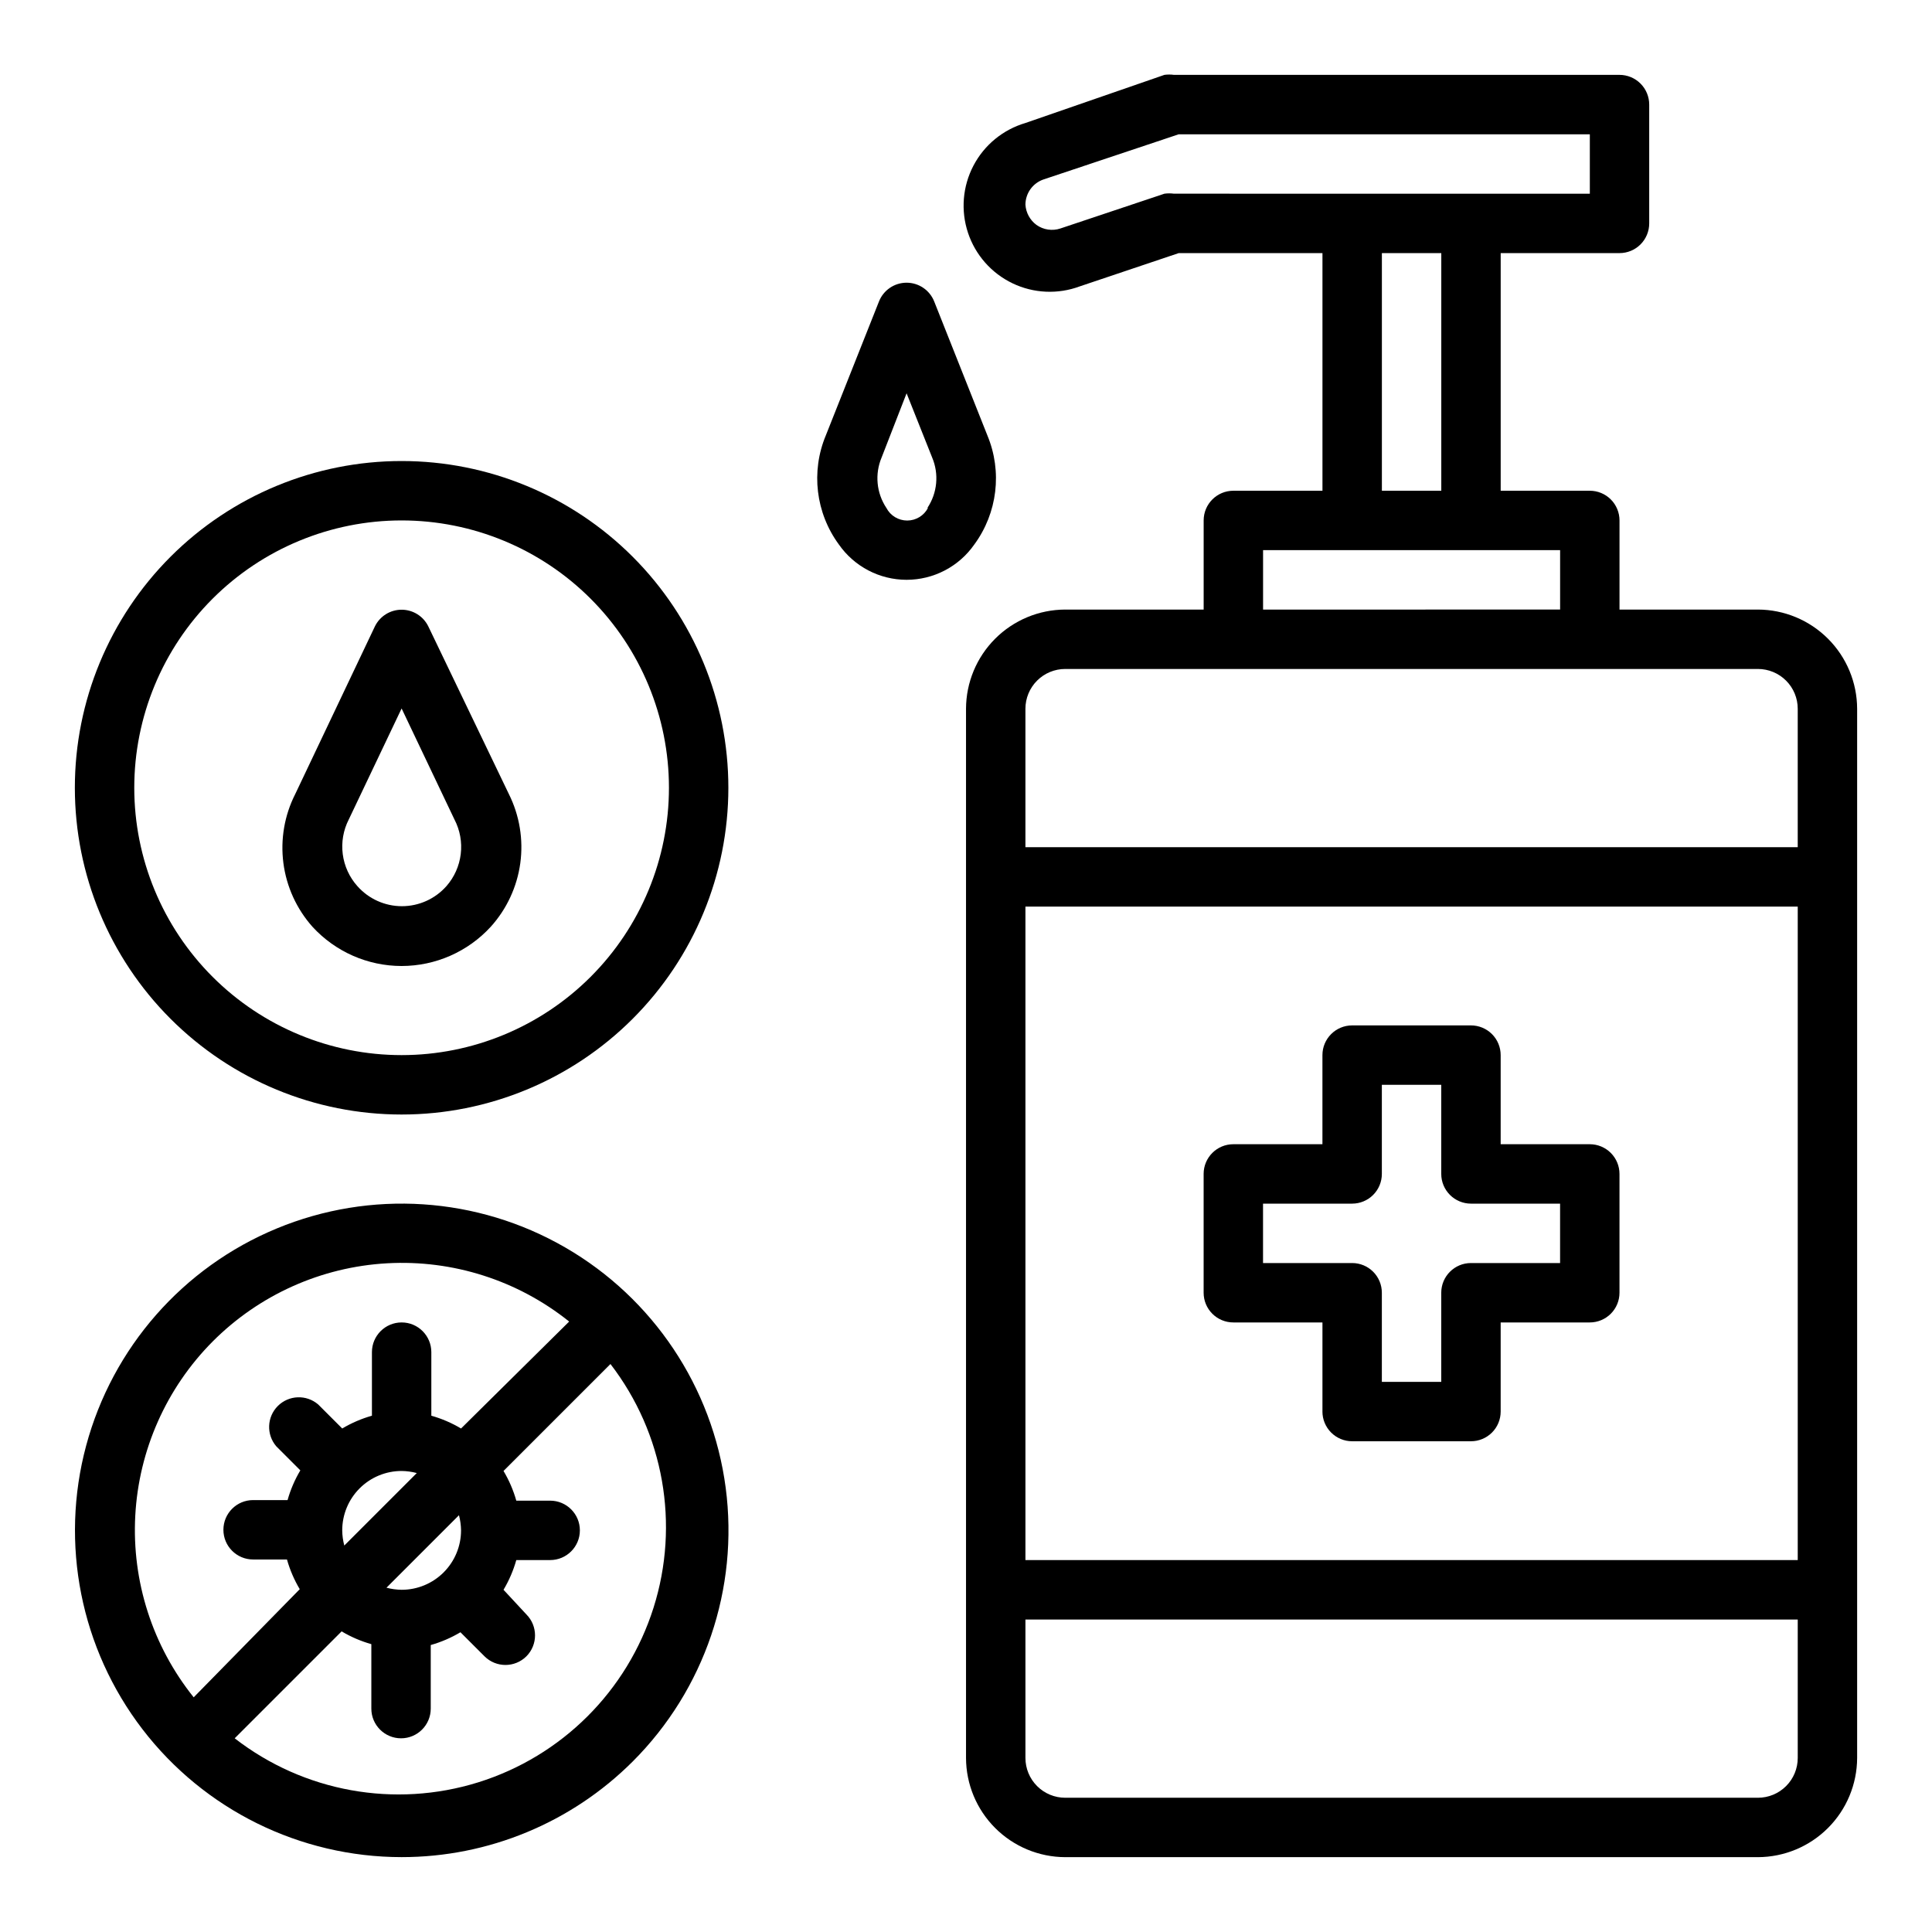 <?xml version="1.0" encoding="UTF-8"?>
<!-- Uploaded to: SVG Repo, www.svgrepo.com, Generator: SVG Repo Mixer Tools -->
<svg fill="#000000" width="800px" height="800px" version="1.1" viewBox="144 144 512 512" xmlns="http://www.w3.org/2000/svg">
 <g>
  <path d="m609.87 305.54h-36.684v-23.617c0-2.086-0.828-4.09-2.305-5.566-1.477-1.477-3.481-2.305-5.566-2.305h-23.617v-62.977h31.488c2.086 0 4.09-0.828 5.566-2.305s2.305-3.481 2.305-5.566v-31.488c0-2.09-0.828-4.09-2.305-5.566-1.477-1.477-3.481-2.309-5.566-2.309h-118.08c-0.836-0.113-1.684-0.113-2.519 0l-36.84 12.754c-5.941 1.75-10.918 5.836-13.785 11.324-2.867 5.488-3.387 11.906-1.43 17.785 1.953 5.875 6.215 10.703 11.801 13.379 5.582 2.676 12.016 2.969 17.82 0.809l26.215-8.816h38.098v62.977h-23.613c-4.348 0-7.871 3.523-7.871 7.871v23.617h-36.684c-6.969 0.02-13.645 2.797-18.57 7.723-4.926 4.926-7.703 11.602-7.723 18.57v278.04c0.02 6.965 2.797 13.641 7.723 18.566 4.926 4.93 11.602 7.703 18.57 7.727h183.57c6.965-0.023 13.641-2.797 18.566-7.727 4.93-4.926 7.703-11.602 7.727-18.566v-278.04c-0.023-6.969-2.797-13.645-7.727-18.57-4.926-4.926-11.602-7.703-18.566-7.723zm-194.12 78.719h204.67v173.18h-204.67zm39.359-188.93c-0.836-0.113-1.684-0.113-2.519 0l-27.551 9.211c-2.152 0.727-4.523 0.375-6.375-0.945-1.711-1.266-2.777-3.227-2.914-5.352 0.008-3.027 1.938-5.715 4.801-6.691l35.82-11.965h108.95v15.742zm55.105 15.742h15.742v62.977l-15.742 0.004zm-31.488 78.723h78.719v15.742l-78.719 0.004zm-52.426 31.488h183.57c2.797 0 5.481 1.113 7.457 3.09 1.98 1.98 3.09 4.66 3.09 7.461v36.684h-204.67v-36.684c0-2.801 1.113-5.481 3.09-7.461 1.977-1.977 4.66-3.09 7.461-3.09zm183.57 299.14h-183.57c-2.801 0-5.484-1.109-7.461-3.09-1.977-1.977-3.09-4.66-3.09-7.457v-36.684h204.67v36.684c0 2.797-1.109 5.481-3.09 7.457-1.977 1.98-4.66 3.09-7.457 3.09z"/>
  <path d="m405.67 259.4-14.094-35.5c-1.188-3.004-4.09-4.981-7.32-4.981-3.231 0-6.133 1.977-7.32 4.981l-14.09 35.504v-0.004c-3.988 9.574-2.672 20.535 3.461 28.891 4.094 5.867 10.797 9.363 17.949 9.363s13.855-3.496 17.949-9.363c6.133-8.355 7.449-19.316 3.465-28.891zm-15.742 19.207-0.004 0.004c-1.074 2.051-3.195 3.336-5.512 3.336-2.312 0-4.438-1.285-5.508-3.336-2.644-3.965-3.117-8.996-1.262-13.383l6.613-17.004 6.769 17.004c1.859 4.387 1.387 9.418-1.258 13.383z"/>
  <path d="m250.43 439.36c22.965 0 44.992-9.125 61.23-25.363 16.238-16.238 25.363-38.266 25.363-61.23s-9.125-44.988-25.363-61.23c-16.238-16.238-38.266-25.359-61.23-25.359-22.965 0-44.992 9.121-61.23 25.359-16.238 16.242-25.363 38.266-25.363 61.23s9.125 44.992 25.363 61.23c16.238 16.238 38.266 25.363 61.23 25.363zm0-157.44c18.789 0 36.812 7.465 50.098 20.75 13.285 13.289 20.75 31.309 20.75 50.098s-7.465 36.812-20.75 50.098c-13.285 13.285-31.309 20.75-50.098 20.75-18.789 0-36.809-7.465-50.098-20.75-13.285-13.285-20.75-31.309-20.75-50.098s7.465-36.809 20.75-50.098c13.289-13.285 31.309-20.75 50.098-20.75z"/>
  <path d="m250.43 400c8.98-0.004 17.547-3.773 23.617-10.391 4.246-4.703 6.977-10.578 7.836-16.855 0.855-6.277-0.203-12.668-3.035-18.336l-21.332-44.398c-1.316-2.715-4.066-4.438-7.086-4.438-3.016 0-5.769 1.723-7.086 4.438l-21.094 44.398c-2.867 5.644-3.961 12.023-3.148 18.301 0.816 6.277 3.504 12.16 7.711 16.891 6.07 6.617 14.637 10.387 23.617 10.391zm-14.012-38.809 14.012-29.441 14.012 29.441v-0.004c1.461 2.812 2.043 6 1.66 9.148-0.379 3.144-1.695 6.102-3.785 8.488-2.988 3.387-7.289 5.328-11.809 5.328-4.519 0-8.816-1.941-11.809-5.328-2.113-2.367-3.461-5.32-3.867-8.465-0.406-3.148 0.145-6.344 1.586-9.172z"/>
  <path d="m565.31 447.23h-23.617v-23.617c0-2.086-0.828-4.09-2.305-5.566s-3.481-2.305-5.566-2.305h-31.488c-4.348 0-7.875 3.523-7.875 7.871v23.617h-23.613c-4.348 0-7.871 3.523-7.871 7.871v31.488c0 2.09 0.828 4.09 2.305 5.566s3.477 2.305 5.566 2.305h23.617v23.617h-0.004c0 2.09 0.832 4.09 2.309 5.566 1.477 1.477 3.477 2.305 5.566 2.305h31.488c2.086 0 4.09-0.828 5.566-2.305 1.477-1.477 2.305-3.477 2.305-5.566v-23.617h23.617c2.086 0 4.09-0.828 5.566-2.305 1.477-1.477 2.305-3.477 2.305-5.566v-31.488c0-2.086-0.828-4.09-2.305-5.566-1.477-1.477-3.481-2.305-5.566-2.305zm-7.871 31.488h-23.617c-4.348 0-7.875 3.523-7.875 7.871v23.617h-15.742v-23.617c0-2.086-0.828-4.09-2.305-5.566-1.477-1.477-3.481-2.305-5.566-2.305h-23.617v-15.742h23.617c2.086 0 4.09-0.832 5.566-2.309 1.477-1.477 2.305-3.477 2.305-5.566v-23.613h15.742v23.617-0.004c0 2.09 0.832 4.09 2.309 5.566 1.477 1.477 3.477 2.309 5.566 2.309h23.617z"/>
  <path d="m311.68 610.81c19.039-19.031 28.145-45.836 24.637-72.527s-19.227-50.23-42.539-63.699c-23.309-13.465-51.555-15.324-76.43-5.027-24.875 10.293-43.543 31.57-50.52 57.57-6.977 26.004-1.461 53.77 14.918 75.129 16.383 21.363 41.77 33.891 68.688 33.902 22.969 0.008 45-9.113 61.246-25.348zm-111.31-111.31c12.328-12.363 28.789-19.742 46.223-20.715 17.434-0.973 34.613 4.523 48.242 15.441l-28.652 28.34c-2.465-1.469-5.113-2.606-7.875-3.387v-16.844c0-4.348-3.523-7.875-7.871-7.875-4.348 0-7.871 3.527-7.871 7.875v16.848-0.004c-2.762 0.781-5.406 1.918-7.871 3.387l-6.375-6.375h-0.004c-3.121-2.676-7.777-2.496-10.688 0.41-2.906 2.91-3.086 7.562-0.41 10.688l6.375 6.375c-1.469 2.465-2.606 5.113-3.383 7.875h-9.133c-4.348 0-7.871 3.523-7.871 7.871s3.523 7.871 7.871 7.871h8.973c0.781 2.762 1.918 5.406 3.387 7.871l-28.105 28.656c-10.902-13.59-16.414-30.719-15.484-48.117 0.93-17.395 8.234-33.84 20.523-46.191zm65.812 50.066c0 4.176-1.66 8.18-4.613 11.133s-6.957 4.613-11.133 4.613c-1.355-0.02-2.703-0.203-4.016-0.551l19.211-19.211c0.348 1.312 0.531 2.66 0.551 4.016zm-31.488 0c0-4.176 1.656-8.18 4.609-11.133s6.957-4.609 11.133-4.609c1.355 0.016 2.703 0.203 4.016 0.551l-19.207 19.207c-0.352-1.312-0.535-2.66-0.551-4.016zm-28.5 55.105 28.34-28.34c2.465 1.469 5.113 2.606 7.875 3.387v17.082c0 4.348 3.523 7.871 7.871 7.871 4.348 0 7.871-3.523 7.871-7.871v-16.848c2.762-0.781 5.406-1.918 7.871-3.387l6.379 6.379c3.07 3.051 8.027 3.051 11.098 0 3.051-3.07 3.051-8.031 0-11.102l-6.062-6.531c1.469-2.465 2.606-5.113 3.387-7.875h8.973c4.348 0 7.875-3.523 7.875-7.871s-3.527-7.871-7.875-7.871h-8.973c-0.781-2.762-1.918-5.406-3.387-7.871l28.34-28.34c14.141 18.363 18.406 42.48 11.418 64.578-6.984 22.098-24.34 39.383-46.465 46.281s-46.227 2.539-64.535-11.672z"/>
 </g>
</svg>